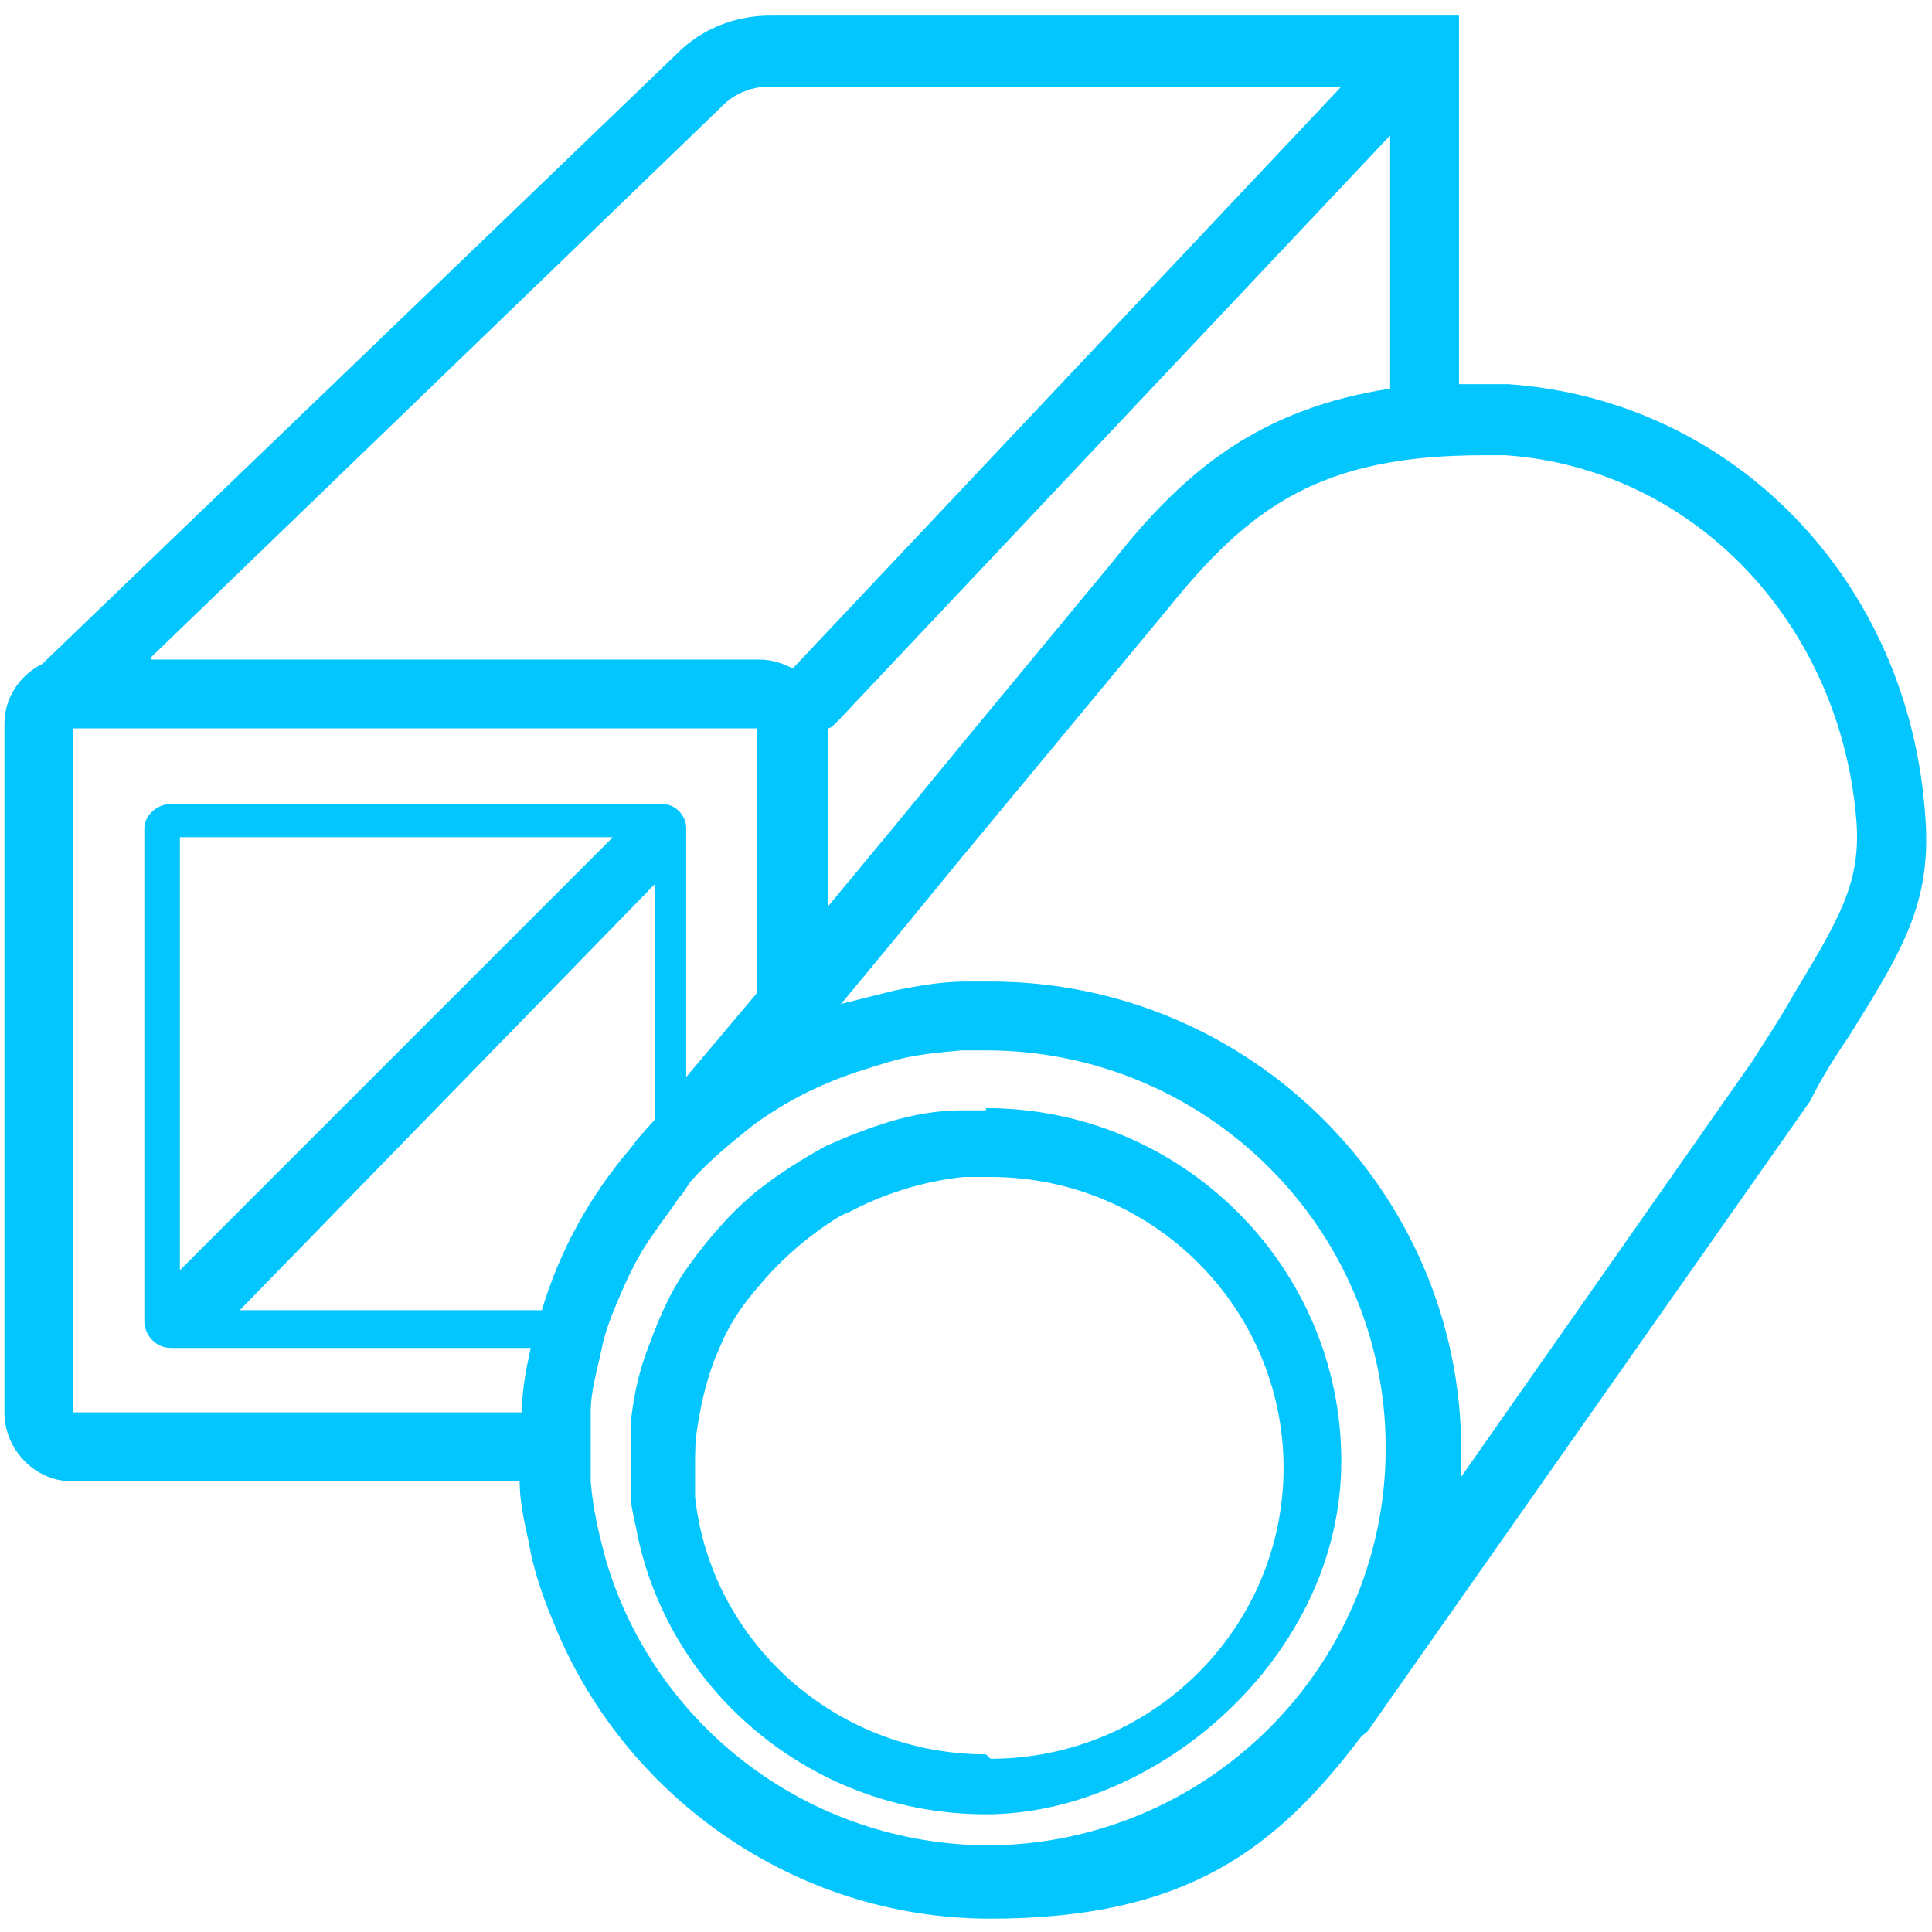 <svg xmlns="http://www.w3.org/2000/svg" id="Ebene_1" width="87" height="87" viewBox="0 0 87 87"><path d="M44.4,50c-.4,0-.8,0-1.1,0-1.1,0-2.2.2-3.2.5-1,.3-2,.7-2.9,1.1-1.1.6-2.2,1.3-3.2,2.1-1.2,1-2.3,2.3-3.2,3.6-.8,1.2-1.3,2.5-1.8,3.9-.3.9-.5,1.9-.6,2.9,0,.2,0,.4,0,.6,0,.4,0,.7,0,1.1s0,1,0,1.5c0,.6.2,1.2.3,1.8,1.5,7.2,8,12.6,15.7,12.6s16-7.1,16-15.9-7.2-15.9-16-15.9h0ZM44.4,79c-6.8,0-12.4-5.1-13.1-11.6,0-.3,0-.6,0-.8,0-.2,0-.4,0-.6,0-.6,0-1.1.1-1.7.2-1.3.5-2.5,1-3.6.4-1,1-1.9,1.7-2.7.9-1.1,2-2.1,3.2-2.9.3-.2.6-.4.9-.5,1.5-.8,3.3-1.4,5.2-1.6.4,0,.8,0,1.2,0,7.3,0,13.2,5.9,13.2,13.1s-5.9,13.1-13.2,13.1h0Z" fill="#04c6ff"></path><path d="M65.8.7h-31.1c-1.6,0-3.1.6-4.2,1.7L1.9,29.9h0c-1,.5-1.7,1.5-1.7,2.7v31c0,1.7,1.4,3.1,3,3.1h20.2c0,.9.2,1.8.4,2.7.2,1.2.6,2.4,1.1,3.6,3.1,7.8,10.8,13.4,19.7,13.4s12.9-3.2,16.7-8.2c0,0,0,0,0,0,.1-.1.3-.2.4-.4l19.8-28.2h0c.6-1.2,1.2-2.1,1.8-3,2.3-3.7,3.7-5.9,3.4-9.8-.7-10.6-8.6-18.8-18.8-19.5-.3,0-.6,0-.9,0s-.1,0-.2,0c-.4,0-.7,0-1.1,0V.7h0ZM6.8,29.6L32.6,4.7c.5-.5,1.3-.8,2-.8h25.8s-24.7,26.2-24.7,26.2c0,0,0,0,0,0-.4-.2-.9-.4-1.5-.4H6.8ZM37.3,40.8v-8c.1,0,.3-.2.4-.3L62.6,6.1v11.4s0,0,0,0c-5.8.9-9.2,3.6-12.5,7.8l-6.7,8.1-3.2,3.9-2.9,3.5h0ZM37.8,45.3l2.4-2.9,3.2-3.9,9.2-11.1c3.7-4.6,6.9-6.9,14.2-6.9,0,0,.1,0,.2,0,.2,0,.5,0,.8,0,8.5.6,15.1,7.6,15.8,16.5.2,2.8-.8,4.4-2.9,7.9-.5.9-1.1,1.8-1.8,2.9l-13.1,18.7c0-.4,0-.8,0-1.2,0-11.6-9.5-21.1-21.2-21.1s-.8,0-1.1,0c-1.1,0-2.2.2-3.2.4-.8.2-1.6.4-2.4.6h0ZM3.3,63.6v-30.8h30.8v11.9l-3.2,3.8v-11.2c0-.6-.5-1.1-1.1-1.1H7.7c-.6,0-1.2.5-1.2,1.1v22.2c0,.6.5,1.2,1.2,1.2h16.2c-.2.9-.4,1.9-.4,2.9H3.3ZM8.1,57.2v-19.5h19.5l-19.5,19.5h0ZM10.7,59.1l18.8-19.3v10.6l-.8.9h0s-.3.4-.3.4c-1.8,2.1-3.2,4.6-4,7.3h-13.6ZM44.6,83.1c-8.2,0-15.1-5.4-17.3-12.8-.3-1.1-.6-2.3-.7-3.6,0-.1,0-.3,0-.4,0-.3,0-.7,0-1,0-.6,0-1.1,0-1.7,0-1,.3-1.9.5-2.9.1-.5.3-1.1.5-1.6.5-1.2,1-2.4,1.8-3.5.4-.6.8-1.1,1.2-1.7,0,0,0,0,0,0,0,0,0,0,.1-.1l.2-.3h0s.2-.3.2-.3h0c.9-1,1.9-1.8,2.9-2.6,1-.7,2-1.3,3.2-1.8.9-.4,1.9-.7,2.9-1,1-.3,2.1-.4,3.2-.5.4,0,.7,0,1.1,0,9.9,0,18,8,18,17.9s-8.1,17.9-18,17.9h0Z" fill="#04c6ff"></path></svg>